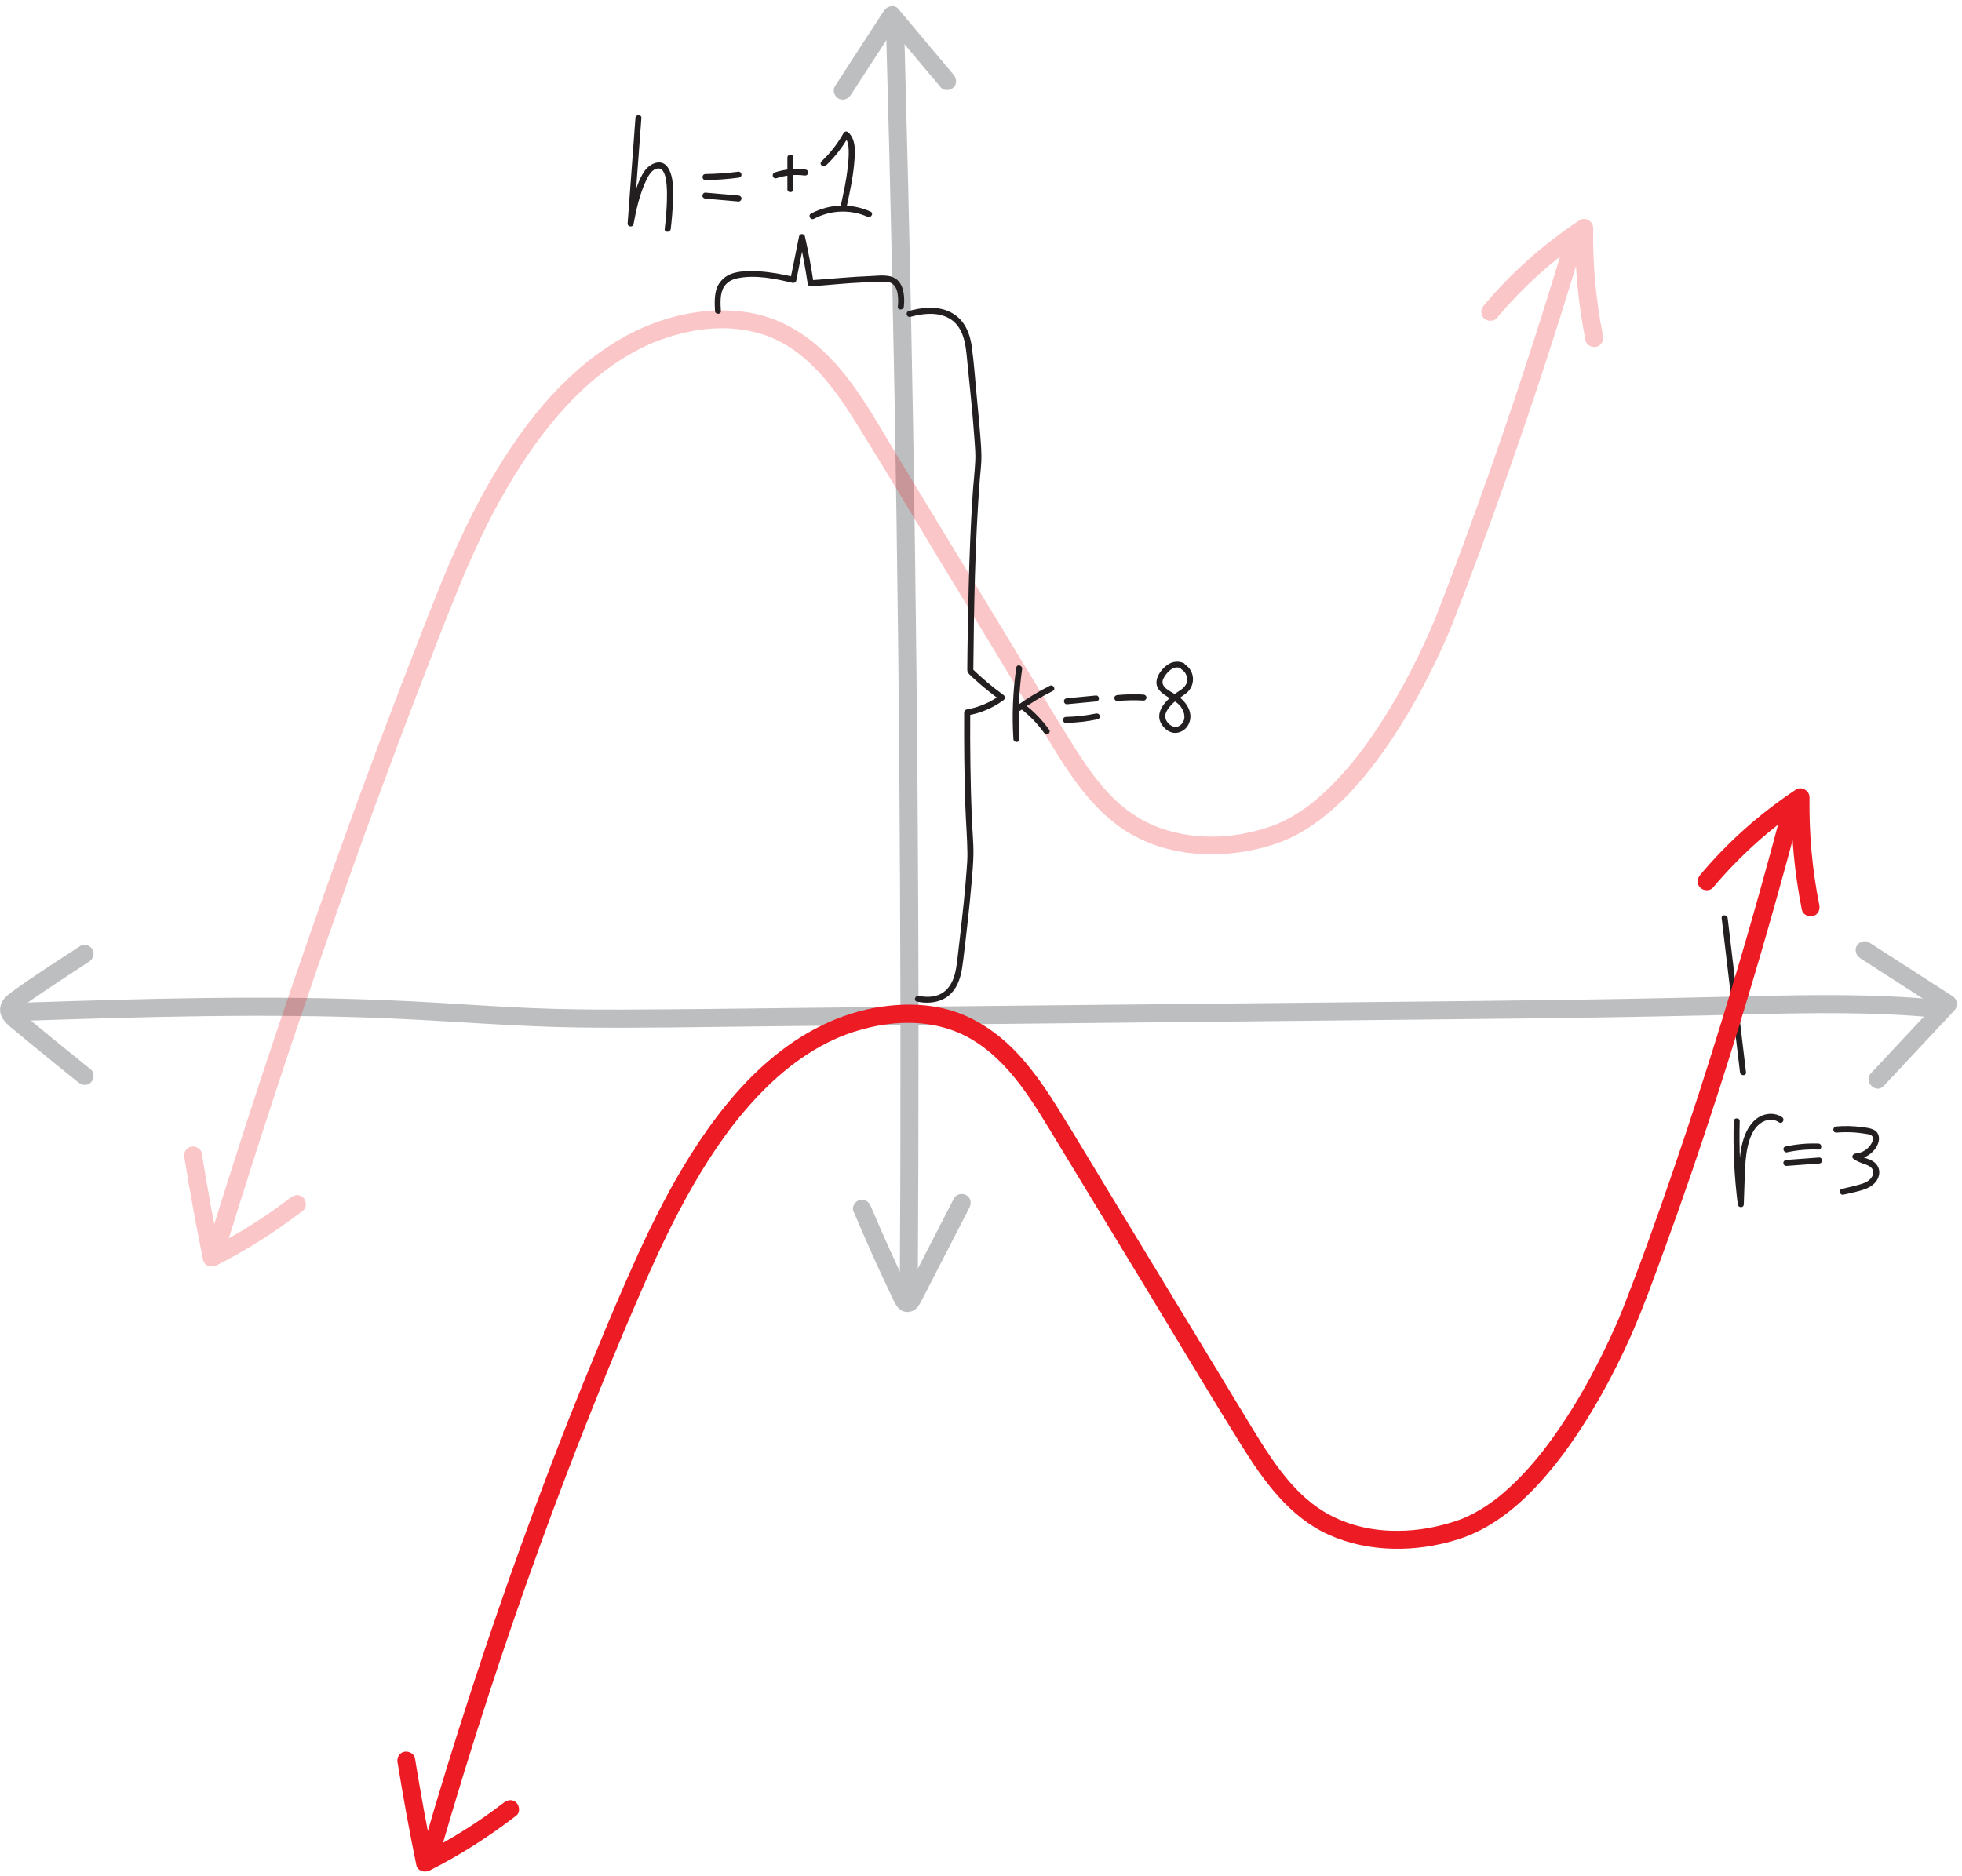 <?xml version="1.0" encoding="UTF-8"?>
<svg id="Layer_2" data-name="Layer 2" xmlns="http://www.w3.org/2000/svg" viewBox="0 0 326.3 312.09">
  <defs>
    <style>
      .cls-1 {
        fill: #bcbec0;
      }

      .cls-2 {
        fill: #231f20;
      }

      .cls-3 {
        fill: #ed1c24;
      }

      .cls-4 {
        opacity: .25;
      }
    </style>
  </defs>
  <g id="Layer_1-2" data-name="Layer 1">
    <g>
      <path class="cls-1" d="M3.08,169.84c10.36-.34,20.72-.67,31.08-.8s20.7-.06,31.04.39,20.55,1.35,30.85,1.49,20.79-.08,31.18-.19c10.45-.11,20.89-.22,31.34-.32,10.4-.11,20.81-.21,31.21-.32s20.9-.22,31.34-.32,20.88-.21,31.32-.33,20.78-.28,31.17-.52c10.24-.24,20.5-.63,30.74-.16,2.46.11,4.91.28,7.36.5.81.07,1.5-.74,1.5-1.5,0-.87-.69-1.42-1.5-1.5-10.17-.94-20.39-.78-30.59-.53-10.4.25-20.79.46-31.19.61-10.4.14-20.79.25-31.19.35-10.45.11-20.9.22-31.35.32s-20.89.22-31.34.32-20.81.21-31.21.32-20.84.27-31.25.3c-5.15.02-10.3-.04-15.45-.26s-10.36-.58-15.54-.89c-10.28-.61-20.58-.85-30.88-.83-10.37.02-20.73.28-31.09.61-2.51.08-5.03.16-7.54.24-1.93.06-1.93,3.06,0,3h0Z"/>
      <g>
        <path class="cls-1" d="M13.32,157.39c-3.82,2.49-7.71,4.95-11.39,7.65-.91.67-1.74,1.39-1.89,2.58-.18,1.41.73,2.43,1.74,3.26,1.29,1.06,2.58,2.13,3.87,3.19,2.44,2.01,4.9,4,7.36,5.98.63.51,1.5.62,2.12,0,.52-.52.63-1.61,0-2.12-3.53-2.83-7.03-5.7-10.52-8.58-.51-.42-.99-.89-1.51-1.29.07.05-.23-.18-.11-.06.02.02-.03.06-.03.07l.09-.14c-.05.07-.05.07.02,0,.08-.08.17-.14.24-.22,0,0-.29.21-.13.1.09-.07.18-.14.28-.21,1.29-.94,2.61-1.83,3.93-2.72,2.46-1.66,4.94-3.29,7.43-4.91.68-.44.96-1.33.54-2.05-.39-.67-1.37-.98-2.05-.54h0Z"/>
        <path class="cls-1" d="M309.34,159.38c4.63,2.98,9.26,5.96,13.88,8.94l-.3-2.36c-3.92,4.19-7.84,8.37-11.75,12.56-1.32,1.41.8,3.53,2.12,2.12,3.92-4.19,7.84-8.37,11.75-12.56.68-.73.52-1.82-.3-2.36-4.63-2.98-9.26-5.96-13.88-8.94-.68-.44-1.66-.14-2.05.54-.42.73-.14,1.61.54,2.05h0Z"/>
      </g>
    </g>
    <g>
      <path class="cls-1" d="M141.47,15.84c2.72-4.19,5.43-8.38,8.15-12.56l-2.36.3c3.07,3.65,6.13,7.31,9.2,10.96.52.62,1.58.54,2.12,0,.61-.61.52-1.5,0-2.12-3.07-3.65-6.13-7.31-9.2-10.96-.65-.78-1.87-.44-2.36.3-2.72,4.19-5.43,8.38-8.15,12.56-.44.68-.14,1.66.54,2.05.73.43,1.61.14,2.05-.54h0Z"/>
      <path class="cls-1" d="M141.92,201.44c2.01,4.76,4.11,9.48,6.34,14.14.55,1.15,1.1,2.66,2.63,2.67s2.09-1.34,2.66-2.45c1.21-2.34,2.41-4.69,3.62-7.03,1.36-2.64,2.71-5.27,4.07-7.91.37-.72.19-1.63-.54-2.05-.67-.39-1.68-.18-2.05.54-2.13,4.14-4.26,8.28-6.38,12.42-.53,1.03-1.05,2.05-1.58,3.08-.07.14-.34.48-.35.65.04-.44,1.59.7,1.14-.14-.26-.49-.48-1-.72-1.49-.99-2.07-1.95-4.15-2.9-6.25-1.04-2.31-2.05-4.63-3.04-6.96-.31-.75-.99-1.28-1.85-1.05-.7.19-1.36,1.09-1.05,1.85h0Z"/>
      <path class="cls-1" d="M147.35,4.33c.38,13.64.72,27.28,1.01,40.91.29,13.64.54,27.28.74,40.92s.36,27.29.46,40.93.17,27.29.19,40.94,0,27.29-.08,40.94c0,1.66-.02,3.33-.03,4.99-.01,1.93,2.99,1.93,3,0,.08-13.65.12-27.29.12-40.94,0-13.65-.06-27.29-.16-40.94-.1-13.64-.24-27.29-.43-40.93s-.42-27.28-.7-40.93c-.28-13.64-.61-27.28-.98-40.92-.05-1.66-.09-3.33-.14-4.99-.05-1.93-3.05-1.93-3,0h0Z"/>
    </g>
    <g id="original-cubic-faded" class="cls-4">
      <path class="cls-3" d="M248.9,52.95c4.43-5.28,9.57-9.91,15.32-13.72l-2.26-1.3c-.09,6.27.5,12.55,1.73,18.7.16.79,1.1,1.25,1.85,1.05.83-.23,1.21-1.05,1.05-1.85-1.18-5.89-1.72-11.89-1.63-17.9.02-1.09-1.3-1.93-2.26-1.3-5.95,3.94-11.34,8.71-15.92,14.19-.52.62-.61,1.51,0,2.12.53.53,1.6.62,2.12,0h0Z"/>
      <path class="cls-3" d="M30.67,192.61c.92,5.69,1.95,11.36,3.11,17,.21,1,1.4,1.3,2.2.9,5.11-2.58,9.93-5.66,14.45-9.16.64-.5.52-1.6,0-2.12-.63-.63-1.48-.5-2.12,0-4.16,3.22-9,6.24-13.85,8.69l2.2.9c-1.16-5.64-2.19-11.31-3.11-17-.13-.8-1.13-1.25-1.85-1.05-.85.23-1.18,1.04-1.05,1.85h0Z"/>
      <path class="cls-3" d="M37.77,206.91c2.75-8.87,5.58-17.72,8.49-26.55,2.67-8.11,5.42-16.2,8.23-24.26,2.56-7.33,5.17-14.64,7.84-21.93,2.4-6.53,4.84-13.05,7.34-19.55,2.1-5.48,4.22-10.95,6.43-16.4.19-.47.38-.94.58-1.41.1-.23.19-.46.29-.7.04-.1.09-.2.13-.3.1-.25,0,0-.02.05.03-.07.06-.14.09-.21.45-1.07.92-2.13,1.39-3.19,1.1-2.43,2.26-4.84,3.5-7.2,2.77-5.25,6.04-10.49,9.7-14.92,3.96-4.8,8.41-8.94,13.82-11.87,1.38-.75,2.65-1.34,3.98-1.83,1.79-.67,3.63-1.19,5.51-1.55,4.08-.77,8.38-.68,12.31.72,6.82,2.43,11.31,8.62,15,14.54,4.96,7.94,9.73,16.01,14.59,24.01,5.01,8.25,10.01,16.5,15.02,24.74,3.83,6.3,7.52,13.28,13.46,17.88,6.24,4.83,14.36,5.98,21.99,4.6,2.29-.42,4.54-1.05,6.68-1.98,2.46-1.07,4.68-2.6,6.74-4.31,4.35-3.62,7.9-8.19,10.99-12.9,2.69-4.1,5.05-8.41,7.15-12.84.99-2.08,1.93-4.18,2.76-6.32,3.15-8.07,6.13-16.21,9-24.38,3.05-8.66,5.95-17.36,8.72-26.11,1.37-4.35,2.71-8.71,4.02-13.08.55-1.85-2.34-2.65-2.89-.8-2.68,8.96-5.5,17.88-8.46,26.75s-5.84,17-8.96,25.43c-1.41,3.81-2.84,7.61-4.32,11.4-.07.18-.14.35-.21.53s-.15.37-.23.55c-.05.11-.09.22-.14.33-.1.25.01-.02.05-.13-.03.07-.06.15-.09.22-1.53,3.58-3.24,7.08-5.12,10.48-1.29,2.34-2.67,4.63-4.15,6.86-.78,1.17-1.59,2.32-2.43,3.45-.51.68-.67.89-1.2,1.55-.43.53-.86,1.06-1.31,1.57-1.8,2.09-3.75,4.06-5.9,5.78-.07.06-.14.11-.22.17.05-.04.21-.16-.02.02-.11.08-.22.17-.33.25-.29.22-.59.43-.89.63-.52.35-1.04.69-1.58,1.01-.57.33-1.15.65-1.74.93-.27.13-.55.26-.83.38.24-.1-.02,0-.12.05-.18.07-.36.14-.54.21-6,2.21-12.78,2.64-18.9.47-2.88-1.02-5.53-2.76-7.73-4.9-2.47-2.41-4.36-5.12-6.22-8.02-2.43-3.78-4.71-7.67-7.04-11.51-2.5-4.12-5.01-8.25-7.51-12.37-5.01-8.25-10.01-16.5-15.02-24.74-4-6.59-7.79-13.89-13.79-18.92-3.03-2.54-6.56-4.41-10.46-5.17-4.34-.85-8.85-.53-13.11.58-6.3,1.64-11.93,5.1-16.72,9.46s-8.49,9.23-11.82,14.5c-2.96,4.69-5.51,9.63-7.77,14.69-2.03,4.55-3.83,9.19-5.65,13.83-2.39,6.11-4.74,12.23-7.05,18.37-2.6,6.94-5.15,13.89-7.65,20.87-2.75,7.69-5.44,15.41-8.06,23.14-2.87,8.46-5.66,16.94-8.38,25.45-1.39,4.36-2.77,8.73-4.13,13.1-.57,1.85,2.32,2.64,2.89.8h0Z"/>
    </g>
    <g>
      <path class="cls-2" d="M119.89,51.72c-.07-1.23-.18-2.85.48-3.94.56-.91,1.37-1.31,2.38-1.51,2.94-.58,6.19.09,9.05.78.25.06.56-.08.62-.35.48-2.38.96-4.76,1.44-7.14h-.96c.58,2.55,1.05,5.12,1.44,7.7.03.2.28.38.48.37,2.94-.2,5.87-.53,8.82-.65.88-.04,1.75-.07,2.63-.1.63-.02,1.32-.09,1.92.19,1.29.62,1.25,2.77,1.13,3.94-.07.64.93.63,1,0,.15-1.35.07-3.25-.95-4.31-1.15-1.19-3.07-.83-4.54-.78-3.35.12-6.67.47-10.01.7l.48.37c-.39-2.58-.86-5.15-1.44-7.7-.11-.47-.87-.48-.96,0-.48,2.38-.96,4.76-1.44,7.14l.62-.35c-1.92-.46-3.87-.81-5.83-.94-1.36-.09-2.79-.09-4.12.25-1.11.29-1.99.9-2.6,1.88-.77,1.24-.69,3.05-.62,4.45.03.64,1.03.64,1,0h0Z"/>
      <g>
        <path class="cls-2" d="M105.68,19.63c-.43,5.85-.87,11.7-1.3,17.55-.04.56.88.69.98.13.44-2.39.99-4.86,2-7.08.26-.57.55-1.16.97-1.62.51-.56,1.47-.92,1.95-.13.42.68.53,1.59.59,2.37.07.89.07,1.78.04,2.67-.05,1.52-.18,3.04-.36,4.56-.08.64.92.63,1,0,.18-1.51.32-3.03.36-4.56.05-1.76.18-4.07-.81-5.62-1.07-1.66-3.06-.7-3.93.58-.93,1.36-1.43,3.05-1.87,4.62-.36,1.3-.67,2.62-.91,3.95l.98.13c.43-5.85.87-11.7,1.3-17.55.05-.64-.95-.64-1,0h0Z"/>
        <path class="cls-2" d="M117.32,29.95c1.84-.02,3.68-.15,5.5-.39.27-.03.5-.21.5-.5,0-.24-.23-.53-.5-.5-1.82.23-3.66.36-5.5.39-.64,0-.64,1.01,0,1h0Z"/>
        <path class="cls-2" d="M129.12,29.65c1.5-.49,3.09-.67,4.65-.46.27.04.54-.06.62-.35.06-.23-.08-.58-.35-.62-1.75-.24-3.5-.09-5.18.46-.61.2-.35,1.16.27.96h0Z"/>
        <path class="cls-2" d="M137.34,27.55c1.52-1.44,2.81-3.09,3.83-4.92l-.79.1c.64.6.75,1.47.77,2.31.02.94-.05,1.89-.16,2.83-.23,2.06-.67,4.08-1.11,6.1-.14.63.83.9.96.27.49-2.25.98-4.52,1.2-6.82.16-1.73.45-4.08-.95-5.4-.23-.22-.62-.19-.79.1-.98,1.76-2.21,3.34-3.67,4.72-.47.44.24,1.15.71.71h0Z"/>
        <path class="cls-2" d="M135.39,36.39c2.73-1.46,6.06-1.6,8.89-.33.58.26,1.09-.6.5-.86-3.17-1.43-6.83-1.32-9.9.33-.57.3-.06,1.17.5.86h0Z"/>
        <path class="cls-2" d="M117.32,33.04c1.83.16,3.67.32,5.5.48.27.02.5-.25.5-.5,0-.29-.23-.48-.5-.5-1.83-.16-3.67-.32-5.5-.48-.27-.02-.5.25-.5.5,0,.29.23.48.5.5h0Z"/>
        <path class="cls-2" d="M130.95,26.22v5.26c0,.64,1,.64,1,0v-5.26c0-.64-1-.64-1,0h0Z"/>
      </g>
    </g>
    <g>
      <path class="cls-2" d="M286.33,152.74c1.02,8.55,2.03,17.1,3.05,25.64.07.63,1.08.64,1,0-1.02-8.55-2.03-17.1-3.05-25.64-.07-.63-1.08-.64-1,0h0Z"/>
      <path class="cls-2" d="M288.34,186.51c-.13,4.62.09,9.24.67,13.82.08.62.98.66,1,0,.05-1.64.11-3.28.17-4.92.06-1.51.13-3.03.45-4.52.28-1.3.73-2.67,1.69-3.64s2.41-1.34,3.56-.54c.53.37,1.03-.5.5-.86-1.17-.81-2.76-.71-3.94.03s-1.98,2.11-2.43,3.46c-.55,1.66-.7,3.42-.79,5.15-.1,1.95-.15,3.9-.22,5.85h1c-.58-4.58-.8-9.2-.67-13.82.02-.64-.98-.64-1,0h0Z"/>
      <path class="cls-2" d="M297.22,191.68c1.71-.37,3.45-.52,5.2-.45.64.03.64-.98,0-1-1.83-.07-3.67.1-5.46.49-.63.14-.36,1.1.27.96h0Z"/>
      <path class="cls-2" d="M297.09,193.95c1.82-.13,3.64-.27,5.46-.4.27-.02.5-.22.5-.5,0-.26-.23-.52-.5-.5-1.82.13-3.64.27-5.46.4-.27.02-.5.22-.5.5,0,.26.23.52.5.5h0Z"/>
      <path class="cls-2" d="M305.36,188.41c.99-.08,1.99-.09,2.99-.03.55.04,1.1.1,1.65.19.38.06.93.09,1.25.33.65.49-.11,1.57-.5,1.97-.58.6-1.35.96-2.18,1.02-.38.03-.73.56-.35.85.61.48,1.3.7,2.02.96s1.47.7,1.27,1.59c-.21.96-1.16,1.43-2.02,1.69-1.04.32-2.11.53-3.16.79-.62.15-.36,1.12.27.96,1.23-.3,2.54-.51,3.72-.98,1-.4,1.9-1.11,2.16-2.2.23-.95-.17-1.85-.98-2.37s-1.82-.57-2.57-1.16l-.35.85c1.07-.08,2.07-.5,2.84-1.26.7-.69,1.3-1.77.99-2.77-.36-1.15-1.8-1.21-2.79-1.35-1.41-.19-2.83-.22-4.24-.1-.64.05-.64,1.05,0,1h0Z"/>
    </g>
    <g id="right-down-shifted-cubic">
      <path class="cls-3" d="M284.88,147.67c4.43-5.28,9.57-9.91,15.32-13.72l-2.26-1.3c-.09,6.27.5,12.55,1.73,18.7.16.79,1.1,1.25,1.85,1.05.83-.23,1.21-1.05,1.05-1.85-1.18-5.89-1.72-11.89-1.63-17.9.02-1.09-1.3-1.93-2.26-1.3-5.95,3.94-11.34,8.71-15.92,14.19-.52.62-.61,1.51,0,2.12.53.53,1.6.62,2.12,0h0Z"/>
      <path class="cls-3" d="M66.13,293.26c.92,5.69,1.95,11.36,3.11,17,.21,1,1.4,1.3,2.2.9,5.11-2.58,9.93-5.66,14.45-9.16.64-.5.52-1.6,0-2.12-.63-.63-1.48-.5-2.12,0-4.16,3.22-9,6.24-13.85,8.69l2.2.9c-1.16-5.64-2.19-11.31-3.11-17-.13-.8-1.13-1.25-1.85-1.05-.85.23-1.18,1.04-1.05,1.85h0Z"/>
      <path class="cls-3" d="M73.14,308.39c2.63-9.09,5.41-18.13,8.35-27.13,2.66-8.14,5.45-16.24,8.37-24.29,2.61-7.18,5.32-14.31,8.14-21.41,1.27-3.2,2.57-6.39,3.88-9.57s2.38-5.69,3.67-8.7c2.29-5.33,4.65-10.64,7.35-15.78,3.06-5.81,6.58-11.55,10.73-16.47s9.05-9.33,15.02-12.09c.17-.08.34-.16.52-.23.06-.03.45-.19.31-.14.4-.17.8-.33,1.21-.48.86-.32,1.72-.6,2.6-.84,2.06-.57,4.16-.95,6.29-1.07,4.14-.23,8.25.53,11.85,2.61,6.59,3.82,10.52,10.8,14.37,17.14,5.13,8.46,10.27,16.92,15.4,25.38,5.06,8.35,10.05,16.75,15.21,25.03,3.72,5.97,8.02,12.03,14.65,14.99s14.53,2.94,21.51.71c5.21-1.66,9.57-5.14,13.24-9.11,3.91-4.24,7.17-9.08,10.04-14.08,2.11-3.68,4.01-7.48,5.7-11.37,1.9-4.38,3.51-8.88,5.15-13.36,3.18-8.69,6.17-17.45,9.01-26.26,2.48-7.68,4.84-15.39,7.1-23.13,1.68-5.77,3.31-11.55,4.88-17.35.51-1.87,1.01-3.75,1.5-5.62s-2.4-2.67-2.89-.8c-1.21,4.58-2.46,9.15-3.74,13.72-1.94,6.92-3.97,13.83-6.08,20.7-2.58,8.4-5.28,16.77-8.13,25.08s-5.53,15.81-8.6,23.59c-.11.28-.23.57-.35.85-.05.11-.09.22-.14.34-.11.27.1-.24.06-.13-.03.07-.06.14-.09.21-.13.3-.26.6-.39.9-.74,1.68-1.52,3.35-2.33,4.99-2.35,4.75-5,9.37-8.08,13.69-.42.6-.86,1.19-1.3,1.77-.1.14-.21.27-.31.41.15-.19-.13.17-.17.22-.24.31-.48.61-.73.91-.9,1.11-1.84,2.19-2.83,3.22s-2.01,2.01-3.08,2.93c-.25.21-.5.42-.75.62-.14.12-.29.23-.43.34.2-.16-.17.13-.24.18-.54.41-1.1.79-1.66,1.16-1.1.71-2.26,1.34-3.46,1.86.26-.11-.09.03-.17.07-.14.06-.28.11-.42.16-.27.1-.55.19-.82.29-.37.12-.73.23-1.1.34-3.2.93-6.29,1.36-9.62,1.25-3.96-.13-7.8-1.15-11.12-3.15-2.76-1.66-5.08-4.01-7.12-6.66-2.32-3-4.39-6.51-6.4-9.83-2.57-4.23-5.13-8.46-7.7-12.69-5.16-8.5-10.31-16.99-15.47-25.49-2.45-4.03-4.86-8.08-7.35-12.09-2.02-3.26-4.18-6.47-6.78-9.3s-5.74-5.19-9.34-6.67c-4.19-1.72-8.84-1.94-13.28-1.32-7.14,1-13.59,4.4-19.01,9.08-5.09,4.39-9.25,9.8-12.83,15.45-3.37,5.33-6.23,10.96-8.84,16.69s-4.88,11.17-7.21,16.81c-2.74,6.63-5.39,13.3-7.93,20.01-2.88,7.59-5.65,15.23-8.29,22.91-2.93,8.5-5.71,17.06-8.36,25.65-1.38,4.49-2.73,9-4.03,13.52-.54,1.86,2.36,2.65,2.89.8h0Z"/>
    </g>
    <g>
      <path class="cls-2" d="M151.39,52.72c1.91-.54,4.12-.81,5.99,0,2.45,1.06,3.1,3.63,3.35,6.05.49,4.89,1.02,9.78,1.36,14.69.07,1.05.16,2.12.11,3.17-.09,1.88-.32,3.76-.44,5.64-.34,5.13-.53,10.27-.66,15.41-.09,3.51-.15,7.01-.2,10.52-.01.97-.02,1.95-.03,2.92,0,.49-.03.66.3,1.01s.67.64,1.01.95c1.33,1.21,2.74,2.34,4.2,3.39v-.86c-1.68,1.24-3.6,2.06-5.66,2.42-.21.04-.37.28-.37.48-.03,5.15.02,10.3.19,15.44.09,2.64.31,5.29.35,7.93.02,1.07-.08,2.15-.16,3.22-.25,3.38-.62,6.74-1,10.11-.17,1.48-.34,2.97-.52,4.45-.12.97-.25,1.94-.56,2.88-.38,1.12-1.05,2.17-2.11,2.75-1.14.63-2.5.63-3.75.38-.63-.12-.9.84-.27.96,2.18.43,4.52.09,5.98-1.74,1.2-1.5,1.48-3.4,1.7-5.24.52-4.28,1.02-8.57,1.39-12.87.13-1.54.27-3.09.3-4.64.03-2.03-.19-4.08-.27-6.1-.23-5.84-.3-11.69-.26-17.53l-.37.48c2.14-.37,4.15-1.23,5.9-2.52.32-.23.32-.63,0-.86-1.83-1.32-3.55-2.77-5.17-4.34l.15.35c.11-10.61.27-21.24,1.08-31.83.1-1.31.29-2.63.27-3.95s-.12-2.52-.22-3.77c-.17-2.09-.37-4.17-.57-6.26-.26-2.72-.44-5.47-.82-8.18s-1.55-4.98-4.13-5.96c-2.01-.76-4.32-.5-6.34.07-.62.18-.36,1.14.27.96h0Z"/>
      <path class="cls-2" d="M169.02,111.05c-.57,3.94-.74,7.92-.48,11.9.04.64,1.04.64,1,0-.25-3.88-.11-7.78.45-11.64.09-.63-.87-.9-.96-.27h0Z"/>
      <path class="cls-2" d="M169.73,118.18c1.69-1.23,3.49-2.31,5.36-3.24.58-.29.07-1.15-.5-.86-1.87.93-3.67,2.02-5.36,3.24-.22.16-.33.43-.18.68.13.22.46.34.68.18h0Z"/>
      <path class="cls-2" d="M169.78,117.91c1.47,1.13,2.78,2.49,3.86,4,.16.22.44.32.68.18.22-.13.34-.46.18-.68-1.19-1.66-2.6-3.11-4.22-4.36-.21-.16-.56-.03-.68.18-.15.26-.04.52.18.68h0Z"/>
      <path class="cls-2" d="M177.44,117.15l4.83-.46c.27-.03.5-.21.5-.5,0-.25-.23-.53-.5-.5l-4.83.46c-.27.03-.5.21-.5.5,0,.25.23.53.5.5h0Z"/>
      <path class="cls-2" d="M177.28,120.26c1.77-.04,3.54-.24,5.27-.6.26-.05.42-.37.35-.62-.08-.27-.35-.4-.62-.35-1.65.34-3.32.53-5.01.57-.64.01-.64,1.01,0,1h0Z"/>
      <path class="cls-2" d="M185.82,116.62c1.45-.14,2.9-.17,4.35-.08.27.02.5-.24.5-.5,0-.28-.23-.48-.5-.5-1.45-.08-2.91-.05-4.35.08-.27.03-.5.21-.5.5,0,.25.23.53.5.5h0Z"/>
      <path class="cls-2" d="M196.82,110.29c-.93-.4-1.93-.24-2.74.36-.73.54-1.48,1.45-1.69,2.35-.55,2.34,2.54,3,3.75,4.28.73.77,1.21,2.11.47,3.05s-1.85.65-2.47-.2c-.77-1.04-.12-2.02.63-2.84s1.68-1.31,2.53-1.99c1.55-1.24,1.47-3.7-.25-4.77-.55-.34-1.05.52-.5.86.7.44,1.03,1.34.82,2.13-.26,1.01-1.4,1.44-2.15,2.02-1.5,1.15-3.28,3.09-1.99,5.02.51.77,1.34,1.4,2.3,1.36.88-.03,1.71-.6,2.11-1.37,1.03-1.98-.46-4.02-2.12-5.02-.89-.53-2.69-1.27-2.05-2.62.46-.97,1.65-2.28,2.85-1.77.59.25,1.1-.61.5-.86h0Z"/>
    </g>
  </g>
</svg>